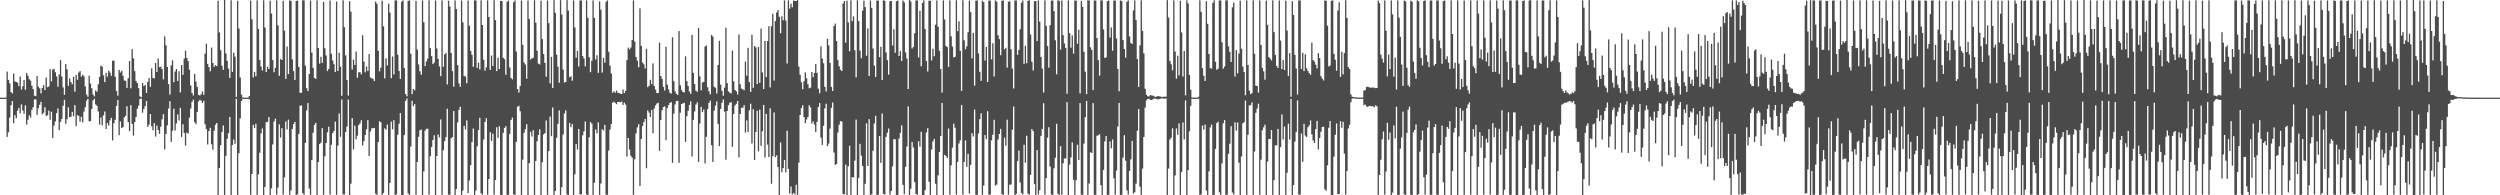 <?xml version="1.0" encoding="UTF-8"?>
<svg xmlns="http://www.w3.org/2000/svg" width="1920" height="150">
  <path d="M0 74.999h1v1.000H0zM1 74.999h1v1.000H1zM2 74.999h1v1.000H2zM3 74.999h1v1.000H3zM4 74.994h1v1.000H4zM5 55.007h1v50.163H5zM6 61.400h1v40.190H6zM7 63.995h1v26.315H7zM8 70.711h1v10.108H8zM9 71.709h1v5.840H9zM10 56.449h1v38.103H10zM11 62.570h1v25.899H11zM12 62.911h1v27.916H12zM13 63.487h1v21.488H13zM14 66.156h1v16.690H14zM15 58.781h1v28.184H15zM16 68.740h1v11.450H16zM17 66.258h1v18.576H17zM18 61.453h1v25.935H18zM19 68.920h1v11.982H19zM20 56.003h1v39.678H20zM21 58.138h1v33.888H21zM22 60.819h1v27.745H22zM23 61.927h1v28.348H23zM24 65.822h1v18.524H24zM25 68.388h1v13.950H25zM26 73.488h1v2.968H26zM27 73.852h1v2.424H27zM28 58.425h1v29.783H28zM29 66.552h1v16.580H29zM30 67.841h1v12.626H30zM31 71.712h1v6.500H31zM32 67.541h1v20.234H32zM33 65.402h1v21.158H33zM34 69.186h1v13.147H34zM35 59.566h1v29.428H35zM36 66.986h1v21.591H36zM37 66.441h1v18.536H37zM38 53.163h1v38.865H38zM39 62.523h1v23.296H39zM40 53.397h1v52.505H40zM41 53.052h1v43.435H41zM42 55.446h1v37.787H42zM43 58.672h1v28.221H43zM44 66.565h1v16.726H44zM45 57.230h1v42.719H45zM46 46.181h1v47.353H46zM47 58.817h1v32.471H47zM48 67.107h1v14.136H48zM49 72.843h1v3.811H49zM50 49.104h1v45.903H50zM51 53.210h1v38.320H51zM52 65.918h1v16.507H52zM53 60.195h1v29.747H53zM54 63.085h1v26.582H54zM55 64.743h1v21.150H55zM56 59.007h1v30.223H56zM57 70.477h1v10.282H57zM58 57.611h1v39.288H58zM59 61.247h1v27.297H59zM60 55.728h1v33.259H60zM61 54.562h1v38.857H61zM62 58.905h1v30.788H62zM63 57.394h1v36.507H63zM64 58.590h1v27.047H64zM65 66.364h1v15.999H65zM66 72.554h1v4.718H66zM67 74.281h1v1.540H67zM68 58.137h1v35.001H68zM69 64.200h1v28.867H69zM70 67.714h1v15.874H70zM71 72.607h1v4.548H71zM72 74.031h1v1.849H72zM73 69.416h1v10.806H73zM74 70.444h1v10.789H74zM75 64.738h1v20.892H75zM76 59.055h1v36.594H76zM77 50.392h1v39.883H77zM78 51.161h1v45.028H78zM79 57.832h1v30.770H79zM80 63.062h1v22.590H80zM81 55.903h1v43.159H81zM82 58.893h1v35.621H82zM83 54.250h1v42.205H83zM84 55.777h1v36.657H84zM85 58.209h1v32.298H85zM86 46.654h1v61.243H86zM87 46.531h1v48.124H87zM88 58.921h1v33.054H88zM89 69.919h1v11.409H89zM90 73.473h1v3.251H90zM91 53.677h1v50.138H91zM92 55.706h1v37.569H92zM93 54.386h1v43.944H93zM94 58.209h1v39.398H94zM95 61.775h1v28.356H95zM96 62.131h1v26.770H96zM97 67.465h1v14.131H97zM98 60.060h1v33.733H98zM99 46.924h1v53.810H99zM100 67.770h1v12.999H100zM101 37.791h1v57.379H101zM102 44.799h1v59.358H102zM103 54.652h1v39.194H103zM104 62.101h1v27.807H104zM105 63.868h1v19.626H105zM106 67.685h1v13.505H106zM107 74.023h1v2.025H107zM108 74.683h1v1.000H108zM109 63.689h1v22.869H109zM110 66.075h1v17.591H110zM111 65.246h1v16.225H111zM112 71.429h1v6.106H112zM113 62.860h1v34.563H113zM114 59.922h1v35.665H114zM115 66.630h1v20.986H115zM116 52.486h1v44.313H116zM117 59.875h1v40.214H117zM118 60.255h1v34.316H118zM119 48.384h1v56.547H119zM120 55.309h1v41.195H120zM121 44.910h1v54.983H121zM122 51.572h1v51.192H122zM123 51.255h1v46.006H123zM124 53.089h1v38.536H124zM125 60.993h1v26.716H125zM126 27.891h1v86.869H126zM127 34.769h1v68.029H127zM128 51.478h1v44.703H128zM129 64.587h1v18.692H129zM130 72.660h1v5.070H130zM131 50.286h1v58.655H131zM132 46.330h1v54.023H132zM133 63.139h1v20.315H133zM134 54.957h1v45.231H134zM135 52.963h1v41.850H135zM136 62.197h1v25.680H136zM137 54.714h1v37.827H137zM138 70.979h1v11.879H138zM139 49.930h1v55.214H139zM140 57.426h1v37.991H140zM141 44.980h1v57.150H141zM142 38.966h1v72.911H142zM143 44.424h1v57.381H143zM144 46.910h1v55.744H144zM145 53.481h1v36.849H145zM146 65.653h1v17.725H146zM147 71.490h1v6.638H147zM148 73.361h1v3.152H148zM149 56.762h1v37.150H149zM150 62.600h1v32.770H150zM151 66.783h1v19.118H151zM152 72.871h1v5.021H152zM153 73.423h1v3.174H153zM154 72.379h1v4.822H154zM155 70.205h1v8.944H155zM156 72.821h1v4.656H156zM157 41.172h1v54.235H157zM158 33.542h1v65.574H158zM159 49.062h1v61.869H159zM160 51.546h1v49.135H160zM161 54.781h1v43.373H161zM162 36.512h1v74.262H162zM163 48.366h1v66.561H163zM164 51.353h1v48.991H164zM165 49.987h1v45.867H165zM166 50.762h1v43.726H166zM167 0.596h1v149.095H167zM168 24.912h1v104.181H168zM169 38.572h1v72.916H169zM170 50.440h1v50.985H170zM171 53.617h1v42.757H171zM172 0.000h1v149.707H172zM173 41.037h1v78.638H173zM174 46.710h1v59.835H174zM175 52.672h1v49.632H175zM176 59.801h1v30.067H176zM177 0.222h1v149.464H177zM178 55.179h1v56.136H178zM179 40.545h1v66.603H179zM180 43.450h1v67.057H180zM181 74.429h1v1.357H181zM182 0.560h1v149.118H182zM183 21.933h1v95.726H183zM184 59.495h1v31.377H184zM185 72.722h1v4.849H185zM186 74.904h1v1.000H186zM187 74.980h1v1.000H187zM188 74.990h1v1.000H188zM189 74.989h1v1.000H189zM190 74.936h1v1.000H190zM191 73.778h1v2.485H191zM192 0.498h1v149.095H192zM193 14.792h1v118.859H193zM194 59.470h1v36.426H194zM195 55.198h1v43.076H195zM196 58.587h1v36.465H196zM197 0.274h1v149.370H197zM198 22.299h1v111.627H198zM199 46.057h1v71.219H199zM200 51.121h1v51.254H200zM201 54.173h1v44.476H201zM202 0.271h1v149.554H202zM203 21.131h1v122.374H203zM204 55.275h1v38.597H204zM205 51.243h1v42.307H205zM206 52.990h1v36.904H206zM207 0.588h1v149.382H207zM208 10.464h1v134.199H208zM209 46.128h1v64.754H209zM210 55.435h1v37.918H210zM211 52.122h1v39.022H211zM212 0.340h1v149.083H212zM213 19.451h1v124.626H213zM214 58.212h1v37.255H214zM215 45.376h1v60.227H215zM216 46.114h1v52.269H216zM217 0.550h1v148.974H217zM218 23.479h1v112.764H218zM219 60.567h1v32.742H219zM220 35.722h1v63.712H220zM221 56.886h1v34.997H221zM222 0.265h1v149.415H222zM223 0.734h1v145.504H223zM224 45.603h1v53.402H224zM225 54.629h1v40.527H225zM226 61.421h1v32.160H226zM227 0.703h1v149.046H227zM228 0.369h1v148.819H228zM229 51.417h1v51.519H229zM230 71.287h1v9.941H230zM231 71.204h1v9.768H231zM232 0.204h1v148.101H232zM233 0.212h1v149.386H233zM234 50.391h1v59.367H234zM235 67.729h1v17.107H235zM236 69.948h1v9.195H236zM237 56.727h1v88.090H237zM238 0.369h1v149.220H238zM239 40.406h1v82.535H239zM240 52.133h1v49.742H240zM241 59.909h1v36.010H241zM242 60.555h1v33.815H242zM243 0.326h1v149.515H243zM244 36.839h1v87.608H244zM245 48.905h1v61.793H245zM246 43.615h1v65.935H246zM247 48.212h1v50.202H247zM248 1.418h1v148.197H248zM249 37.084h1v83.029H249zM250 42.584h1v67.246H250zM251 54.576h1v47.068H251zM252 52.978h1v44.307H252zM253 0.404h1v149.120H253zM254 41.248h1v69.962H254zM255 46.412h1v55.823H255zM256 49.323h1v51.312H256zM257 55.356h1v38.024H257zM258 1.178h1v148.458H258zM259 54.534h1v57.320H259zM260 40.490h1v46.679H260zM261 51.236h1v53.843H261zM262 73.577h1v2.807H262zM263 0.216h1v149.006H263zM264 20.916h1v128.375H264zM265 42.567h1v58.833H265zM266 61.462h1v35.766H266zM267 73.427h1v3.088H267zM268 0.916h1v148.887H268zM269 8.941h1v132.127H269zM270 53.420h1v37.276H270zM271 45.847h1v68.917H271zM272 49.908h1v46.615H272zM273 39.540h1v67.486H273zM274 59.702h1v44.491H274zM275 55.576h1v40.466H275zM276 55.409h1v39.351H276zM277 57.106h1v35.263H277zM278 27.092h1v84.578H278zM279 47.269h1v61.117H279zM280 55.542h1v48.138H280zM281 50.989h1v48.347H281zM282 54.495h1v37.768H282zM283 41.585h1v78.226H283zM284 59.492h1v41.524H284zM285 60.184h1v38.313H285zM286 60.462h1v38.060H286zM287 62.183h1v36.052H287zM288 1.211h1v147.599H288zM289 2.909h1v146.754H289zM290 39.017h1v70.072H290zM291 54.781h1v38.387H291zM292 52.020h1v41.884H292zM293 0.530h1v149.208H293zM294 20.234h1v128.009H294zM295 60.228h1v38.344H295zM296 44.791h1v54.743H296zM297 50.249h1v45.385H297zM298 2.877h1v146.821H298zM299 9.682h1v130.780H299zM300 60.046h1v33.414H300zM301 43.306h1v55.953H301zM302 57.203h1v35.113H302zM303 0.321h1v149.381H303zM304 0.231h1v149.009H304zM305 42.026h1v61.396H305zM306 54.554h1v40.414H306zM307 60.675h1v26.115H307zM308 1.280h1v148.478H308zM309 0.285h1v149.476H309zM310 52.177h1v51.553H310zM311 72.198h1v5.278H311zM312 74.000h1v1.651H312zM313 0.598h1v147.942H313zM314 0.348h1v149.343H314zM315 41.242h1v71.297H315zM316 72.270h1v5.182H316zM317 68.369h1v13.189H317zM318 69.352h1v10.605H318zM319 0.662h1v148.904H319zM320 38.020h1v86.286H320zM321 49.466h1v55.584H321zM322 54.715h1v45.376H322zM323 57.420h1v42.069H323zM324 0.255h1v149.543H324zM325 17.085h1v114.533H325zM326 50.802h1v49.555H326zM327 47.152h1v51.842H327zM328 45.000h1v53.866H328zM329 0.263h1v149.129H329zM330 36.983h1v83.010H330zM331 43.101h1v69.811H331zM332 49.189h1v58.329H332zM333 48.074h1v55.785H333zM334 0.348h1v149.604H334zM335 37.201h1v82.607H335zM336 45.282h1v58.004H336zM337 51.017h1v54.512H337zM338 58.467h1v33.266H338zM339 0.334h1v149.331H339zM340 51.272h1v64.109H340zM341 41.768h1v66.661H341zM342 40.756h1v64.581H342zM343 64.797h1v18.720H343zM344 0.494h1v149.031H344zM345 5.019h1v144.570H345zM346 40.690h1v65.571H346zM347 54.649h1v50.577H347zM348 66.546h1v18.729H348zM349 0.304h1v149.475H349zM350 6.881h1v138.242H350zM351 50.030h1v43.997H351zM352 64.050h1v20.350H352zM353 66.702h1v15.339H353zM354 0.426h1v149.287H354zM355 17.143h1v129.199H355zM356 58.417h1v38.224H356zM357 58.779h1v40.605H357zM358 63.994h1v28.466H358zM359 0.387h1v147.884H359zM360 19.703h1v118.876H360zM361 39.110h1v87.707H361zM362 42.091h1v67.007H362zM363 51.325h1v47.401H363zM364 0.184h1v149.758H364zM365 0.347h1v145.937H365zM366 52.128h1v60.282H366zM367 48.152h1v51.759H367zM368 53.330h1v37.142H368zM369 0.242h1v148.190H369zM370 19.130h1v130.420H370zM371 45.901h1v61.253H371zM372 54.245h1v39.331H372zM373 51.658h1v39.027H373zM374 0.284h1v149.218H374zM375 13.060h1v124.464H375zM376 53.661h1v47.814H376zM377 42.701h1v65.535H377zM378 50.712h1v51.927H378zM379 0.175h1v149.349H379zM380 15.446h1v122.831H380zM381 54.569h1v43.169H381zM382 44.239h1v61.584H382zM383 53.036h1v43.972H383zM384 0.704h1v148.908H384zM385 0.728h1v149.183H385zM386 44.374h1v57.646H386zM387 45.538h1v52.782H387zM388 57.384h1v39.559H388zM389 1.329h1v148.366H389zM390 0.358h1v149.232H390zM391 51.784h1v50.981H391zM392 59.876h1v32.275H392zM393 60.964h1v29.349H393zM394 1.686h1v147.421H394zM395 0.295h1v149.690H395zM396 39.630h1v69.291H396zM397 68.395h1v13.574H397zM398 71.074h1v10.200H398zM399 66.057h1v19.370H399zM400 0.368h1v149.330H400zM401 34.449h1v88.148H401zM402 48.065h1v53.882H402zM403 49.607h1v49.489H403zM404 60.418h1v34.929H404zM405 0.303h1v149.559H405zM406 14.590h1v110.707H406zM407 45.705h1v55.517H407zM408 44.873h1v59.995H408zM409 44.371h1v55.648H409zM410 0.183h1v149.520H410zM411 17.351h1v106.271H411zM412 38.956h1v69.515H412zM413 48.830h1v54.894H413zM414 49.445h1v49.897H414zM415 0.488h1v149.512H415zM416 30.077h1v94.544H416zM417 41.471h1v61.788H417zM418 48.246h1v54.063H418zM419 58.982h1v33.524H419zM420 0.345h1v149.327H420zM421 17.770h1v98.371H421zM422 63.991h1v25.549H422zM423 43.625h1v60.983H423zM424 67.653h1v14.862H424zM425 0.124h1v149.596H425zM426 9.897h1v136.749H426zM427 41.985h1v63.845H427zM428 51.261h1v43.827H428zM429 63.544h1v21.250H429zM430 0.089h1v149.594H430zM431 11.217h1v132.489H431zM432 53.432h1v49.887H432zM433 63.404h1v23.740H433zM434 62.986h1v21.776H434zM435 0.071h1v149.348H435zM436 8.187h1v141.519H436zM437 59.297h1v35.121H437zM438 58.611h1v39.074H438zM439 62.004h1v33.299H439zM440 0.320h1v149.388H440zM441 21.053h1v112.823H441zM442 44.267h1v66.262H442zM443 39.138h1v75.683H443zM444 51.033h1v47.984H444zM445 0.312h1v149.108H445zM446 0.445h1v148.682H446zM447 43.006h1v60.938H447zM448 44.907h1v55.933H448zM449 50.935h1v42.357H449zM450 0.304h1v148.987H450zM451 13.710h1v136.028H451zM452 43.982h1v61.371H452zM453 55.412h1v38.243H453zM454 46.742h1v48.106H454zM455 0.288h1v149.409H455zM456 13.710h1v126.626H456zM457 45.641h1v53.790H457zM458 42.441h1v59.975H458zM459 55.959h1v38.058H459zM460 1.133h1v148.513H460zM461 7.442h1v133.518H461zM462 55.758h1v43.451H462zM463 44.461h1v55.788H463zM464 48.141h1v47.800H464zM465 1.349h1v148.062H465zM466 0.323h1v149.410H466zM467 39.711h1v75.951H467zM468 50.427h1v49.110H468zM469 56.422h1v38.804H469zM470 71.238h1v7.590H470zM471 70.097h1v8.058H471zM472 71.287h1v7.718H472zM473 69.533h1v10.487H473zM474 71.157h1v7.181H474zM475 71.469h1v6.749H475zM476 72.019h1v6.630H476zM477 72.230h1v5.715H477zM478 68.800h1v11.777H478zM479 71.484h1v7.357H479zM480 69.769h1v10.541H480zM481 46.161h1v74.044H481zM482 36.560h1v69.382H482zM483 37.885h1v77.001H483zM484 36.501h1v83.168H484zM485 30.719h1v90.365H485zM486 0.295h1v149.372H486zM487 31.878h1v90.500H487zM488 43.742h1v58.679H488zM489 46.520h1v51.299H489zM490 51.720h1v43.650H490zM491 6.391h1v136.495H491zM492 35.154h1v71.607H492zM493 48.002h1v48.734H493zM494 49.392h1v44.394H494zM495 52.577h1v38.764H495zM496 37.453h1v91.761H496zM497 66.993h1v17.780H497zM498 65.843h1v20.642H498zM499 61.302h1v28.522H499zM500 64.659h1v19.758H500zM501 48.704h1v53.717H501zM502 66.096h1v17.229H502zM503 68.816h1v12.177H503zM504 71.432h1v8.056H504zM505 71.461h1v7.511H505zM506 32.767h1v83.072H506zM507 58.350h1v33.775H507zM508 60.521h1v24.172H508zM509 66.749h1v15.403H509zM510 69.510h1v12.128H510zM511 36.004h1v71.693H511zM512 65.016h1v17.878H512zM513 68.608h1v12.100H513zM514 71.279h1v7.705H514zM515 71.866h1v6.587H515zM516 28.603h1v96.435H516zM517 62.347h1v24.974H517zM518 70.142h1v10.089H518zM519 72.157h1v5.453H519zM520 72.964h1v4.450H520zM521 23.793h1v101.233H521zM522 65.509h1v21.014H522zM523 69.205h1v10.645H523zM524 70.661h1v8.781H524zM525 70.997h1v7.891H525zM526 43.249h1v65.695H526zM527 62.327h1v26.937H527zM528 66.057h1v19.027H528zM529 70.322h1v10.255H529zM530 72.112h1v5.768H530zM531 26.739h1v93.427H531zM532 55.948h1v36.124H532zM533 64.570h1v20.961H533zM534 69.557h1v10.673H534zM535 70.501h1v8.078H535zM536 21.467h1v102.860H536zM537 58.637h1v36.288H537zM538 69.343h1v12.711H538zM539 63.391h1v22.745H539zM540 62.871h1v21.294H540zM541 35.719h1v89.842H541zM542 34.931h1v70.127H542zM543 67.013h1v16.785H543zM544 70.158h1v8.888H544zM545 72.425h1v4.902H545zM546 26.851h1v84.680H546zM547 28.047h1v96.308H547zM548 66.621h1v18.305H548zM549 67.388h1v13.672H549zM550 71.807h1v6.105H550zM551 49.895h1v45.269H551zM552 31.341h1v80.852H552zM553 65.026h1v18.595H553zM554 69.659h1v9.273H554zM555 73.532h1v2.875H555zM556 67.300h1v18.419H556zM557 21.244h1v101.392H557zM558 63.883h1v21.382H558zM559 70.181h1v10.551H559zM560 71.147h1v7.820H560zM561 71.747h1v6.710H561zM562 38.827h1v73.992H562zM563 62.430h1v25.103H563zM564 69.098h1v11.965H564zM565 70.160h1v9.533H565zM566 72.674h1v4.905H566zM567 26.475h1v94.438H567zM568 64.701h1v22.876H568zM569 68.029h1v14.703H569zM570 68.562h1v14.245H570zM571 69.308h1v11.459H571zM572 47.230h1v54.594H572zM573 58.172h1v34.292H573zM574 36.689h1v64.697H574zM575 63.019h1v21.653H575zM576 70.602h1v9.056H576zM577 26.655h1v83.574H577zM578 67.427h1v16.506H578zM579 35.358h1v87.488H579zM580 36.419h1v64.936H580zM581 64.562h1v20.537H581zM582 36.131h1v80.194H582zM583 63.654h1v20.546H583zM584 21.911h1v90.120H584zM585 55.588h1v45.227H585zM586 68.342h1v12.240H586zM587 31.503h1v89.480H587zM588 59.199h1v28.227H588zM589 31.517h1v79.558H589zM590 20.109h1v100.579H590zM591 67.099h1v16.049H591zM592 20.151h1v120.951H592zM593 10.474h1v109.442H593zM594 61.830h1v24.473H594zM595 16.227h1v104.519H595zM596 9.510h1v109.784H596zM597 7.729h1v120.619H597zM598 12.859h1v137.015H598zM599 25.563h1v83.847H599zM600 12.514h1v119.776H600zM601 15.558h1v113.524H601zM602 0.328h1v122.489H602zM603 15.785h1v116.631H603zM604 48.769h1v51.676H604zM605 0.275h1v129.373H605zM606 6.617h1v142.044H606zM607 2.874h1v140.360H607zM608 5.574h1v143.706H608zM609 0.394h1v147.717H609zM610 0.695h1v148.654H610zM611 0.758h1v141.142H611zM612 0.060h1v149.678H612zM613 51.187h1v73.767H613zM614 57.352h1v30.937H614zM615 63.202h1v19.764H615zM616 68.609h1v12.232H616zM617 62.417h1v27.524H617zM618 55.564h1v39.068H618zM619 60.122h1v31.606H619zM620 64.694h1v25.105H620zM621 67.770h1v13.045H621zM622 67.346h1v15.138H622zM623 55.276h1v39.643H623zM624 59.253h1v33.998H624zM625 55.997h1v39.763H625zM626 49.124h1v52.236H626zM627 56.025h1v37.583H627zM628 68.048h1v14.134H628zM629 71.609h1v7.521H629zM630 35.564h1v70.113H630zM631 44.969h1v66.317H631zM632 48.557h1v48.009H632zM633 66.652h1v16.525H633zM634 70.257h1v9.388H634zM635 29.774h1v82.462H635zM636 34.875h1v75.371H636zM637 48.336h1v50.440H637zM638 66.784h1v16.044H638zM639 69.873h1v8.879H639zM640 20.032h1v97.093H640zM641 18.138h1v108.480H641zM642 31.465h1v94.489H642zM643 46.160h1v55.607H643zM644 50.878h1v44.805H644zM645 53.569h1v39.341H645zM646 54.597h1v38.750H646zM647 2.715h1v146.201H647zM648 0.761h1v148.535H648zM649 32.836h1v93.556H649zM650 0.515h1v149.477H650zM651 17.226h1v110.489H651zM652 39.393h1v72.511H652zM653 0.243h1v149.458H653zM654 16.261h1v119.843H654zM655 12.575h1v123.591H655zM656 38.607h1v84.736H656zM657 59.363h1v32.494H657zM658 0.216h1v149.494H658zM659 16.176h1v120.360H659zM660 38.869h1v71.629H660zM661 44.755h1v74.775H661zM662 8.177h1v119.270H662zM663 0.447h1v149.278H663zM664 5.490h1v135.675H664zM665 42.784h1v51.962H665zM666 21.793h1v105.729H666zM667 58.340h1v33.145H667zM668 0.355h1v149.625H668zM669 6.030h1v143.121H669zM670 37.305h1v78.519H670zM671 50.446h1v44.336H671zM672 59.124h1v29.744H672zM673 0.371h1v149.386H673zM674 0.460h1v149.031H674zM675 43.939h1v60.542H675zM676 35.891h1v89.225H676zM677 61.463h1v25.721H677zM678 0.183h1v148.655H678zM679 0.628h1v148.885H679zM680 40.267h1v64.826H680zM681 46.157h1v55.795H681zM682 57.310h1v41.401H682zM683 0.891h1v148.681H683zM684 0.786h1v145.929H684zM685 34.965h1v92.759H685zM686 22.455h1v84.342H686zM687 40.496h1v66.496H687zM688 0.870h1v148.817H688zM689 0.385h1v149.333H689zM690 43.026h1v63.341H690zM691 39.206h1v62.845H691zM692 46.793h1v49.523H692zM693 0.382h1v141.613H693zM694 1.767h1v147.293H694zM695 40.255h1v87.806H695zM696 44.949h1v67.545H696zM697 68.336h1v13.302H697zM698 0.000h1v149.681H698zM699 1.127h1v143.893H699zM700 37.239h1v71.841H700zM701 36.069h1v77.157H701zM702 25.536h1v114.271H702zM703 0.276h1v148.782H703zM704 0.408h1v149.220H704zM705 44.074h1v64.444H705zM706 8.285h1v104.324H706zM707 50.868h1v50.339H707zM708 2.329h1v147.424H708zM709 0.270h1v149.480H709zM710 22.369h1v123.723H710zM711 46.828h1v54.871H711zM712 54.918h1v43.564H712zM713 0.455h1v139.190H713zM714 0.642h1v149.031H714zM715 46.390h1v68.470H715zM716 37.391h1v71.249H716zM717 43.140h1v63.486H717zM718 18.995h1v122.041H718zM719 0.281h1v149.672H719zM720 20.504h1v114.173H720zM721 39.022h1v77.721H721zM722 52.973h1v51.535H722zM723 71.193h1v7.912H723zM724 0.287h1v149.482H724zM725 14.877h1v104.072H725zM726 35.250h1v84.602H726zM727 36.182h1v85.112H727zM728 51.415h1v47.296H728zM729 0.346h1v149.201H729zM730 27.892h1v99.105H730zM731 35.792h1v77.603H731zM732 44.104h1v50.848H732zM733 43.640h1v54.458H733zM734 0.223h1v149.184H734zM735 23.910h1v100.411H735zM736 16.347h1v93.820H736zM737 39.005h1v68.768H737zM738 69.833h1v10.801H738zM739 0.176h1v149.263H739zM740 30.983h1v93.341H740zM741 37.830h1v70.010H741zM742 35.587h1v92.508H742zM743 24.791h1v93.339H743zM744 0.405h1v148.275H744zM745 9.329h1v117.285H745zM746 44.787h1v57.512H746zM747 25.223h1v79.647H747zM748 65.800h1v18.392H748zM749 0.476h1v149.073H749zM750 0.355h1v149.304H750zM751 41.039h1v61.479H751zM752 55.152h1v36.413H752zM753 62.112h1v24.939H753zM754 0.561h1v149.118H754zM755 1.622h1v140.881H755zM756 46.473h1v57.237H756zM757 36.094h1v70.836H757zM758 62.955h1v22.442H758zM759 0.454h1v148.968H759zM760 0.478h1v148.922H760zM761 45.593h1v62.197H761zM762 33.215h1v70.215H762zM763 58.714h1v33.309H763zM764 0.330h1v142.170H764zM765 1.232h1v140.563H765zM766 27.205h1v79.939H766zM767 30.050h1v72.837H767zM768 42.401h1v56.640H768zM769 0.611h1v148.329H769zM770 0.310h1v149.383H770zM771 37.867h1v67.841H771zM772 36.693h1v75.193H772zM773 51.940h1v39.972H773zM774 1.295h1v148.255H774zM775 1.044h1v140.837H775zM776 37.899h1v103.695H776zM777 52.682h1v46.904H777zM778 67.920h1v13.905H778zM779 0.406h1v149.594H779zM780 0.301h1v148.615H780zM781 42.015h1v81.686H781zM782 38.368h1v77.221H782zM783 22.464h1v117.675H783zM784 2.165h1v145.939H784zM785 0.342h1v149.121H785zM786 48.993h1v62.173H786zM787 35.155h1v89.823H787zM788 48.534h1v55.723H788zM789 0.661h1v148.109H789zM790 0.143h1v149.229H790zM791 26.405h1v107.890H791zM792 47.412h1v51.703H792zM793 54.118h1v46.475H793zM794 0.915h1v140.465H794zM795 0.829h1v148.883H795zM796 31.530h1v83.715H796zM797 0.262h1v149.052H797zM798 16.601h1v129.547H798zM799 43.791h1v60.561H799zM800 52.706h1v46.293H800zM801 71.059h1v8.224H801zM802 0.294h1v149.243H802zM803 19.810h1v116.996H803zM804 35.426h1v70.278H804zM805 51.989h1v45.689H805zM806 19.402h1v108.559H806zM807 0.439h1v148.858H807zM808 0.316h1v149.420H808zM809 8.568h1v120.704H809zM810 30.899h1v90.231H810zM811 57.067h1v37.989H811zM812 0.222h1v148.613H812zM813 0.608h1v149.084H813zM814 38.077h1v74.203H814zM815 0.321h1v149.396H815zM816 27.040h1v98.404H816zM817 33.368h1v88.371H817zM818 36.794h1v84.833H818zM819 72.051h1v6.430H819zM820 0.304h1v149.567H820zM821 25.471h1v100.965H821zM822 36.605h1v84.277H822zM823 27.236h1v82.112H823zM824 41.226h1v96.884H824zM825 0.346h1v149.387H825zM826 0.528h1v137.841H826zM827 33.631h1v77.508H827zM828 22.841h1v100.027H828zM829 71.737h1v7.475H829zM830 0.607h1v148.954H830zM831 5.299h1v144.356H831zM832 39.791h1v70.446H832zM833 55.023h1v34.920H833zM834 72.254h1v5.294H834zM835 0.179h1v149.535H835zM836 0.400h1v140.493H836zM837 36.355h1v80.627H837zM838 38.279h1v79.183H838zM839 69.146h1v10.045H839zM840 0.314h1v149.322H840zM841 0.406h1v149.262H841zM842 29.240h1v75.063H842zM843 46.205h1v57.592H843zM844 58.101h1v44.964H844zM845 0.251h1v141.947H845zM846 0.297h1v149.428H846zM847 22.632h1v107.816H847zM848 44.499h1v64.124H848zM849 44.024h1v60.496H849zM850 0.885h1v148.928H850zM851 0.337h1v149.279H851zM852 28.815h1v79.832H852zM853 21.090h1v92.772H853zM854 38.953h1v68.136H854zM855 0.360h1v136.579H855zM856 0.439h1v149.012H856zM857 29.581h1v101.376H857zM858 52.977h1v44.273H858zM859 70.074h1v9.047H859zM860 0.262h1v149.508H860zM861 0.825h1v148.836H861zM862 30.834h1v90.215H862zM863 37.626h1v66.224H863zM864 44.345h1v79.044H864zM865 1.298h1v144.950H865zM866 0.320h1v149.087H866zM867 27.955h1v103.329H867zM868 32.911h1v89.525H868zM869 33.860h1v74.399H869zM870 7.970h1v140.642H870zM871 0.281h1v147.366H871zM872 15.443h1v125.606H872zM873 45.348h1v55.033H873zM874 66.806h1v16.963H874zM875 34.802h1v108.612H875zM876 0.246h1v149.426H876zM877 23.782h1v105.697H877zM878 41.025h1v64.142H878zM879 68.171h1v14.500H879zM880 72.795h1v4.242H880zM881 73.907h1v2.145H881zM882 74.079h1v1.752H882zM883 72.956h1v3.783H883zM884 73.360h1v3.442H884zM885 73.462h1v2.787H885zM886 73.961h1v1.717H886zM887 74.490h1v1.288H887zM888 73.931h1v2.276H888zM889 73.894h1v2.485H889zM890 74.007h1v1.975H890zM891 74.181h1v1.487H891zM892 74.609h1v1.000H892zM893 74.264h1v1.408H893zM894 74.273h1v1.537H894zM895 74.265h1v1.352H895zM896 0.088h1v149.584H896zM897 13.462h1v115.986H897zM898 46.805h1v60.348H898zM899 49.355h1v56.341H899zM900 54.001h1v44.545H900zM901 0.249h1v149.506H901zM902 39.556h1v95.259H902zM903 60.425h1v38.207H903zM904 42.783h1v60.676H904zM905 57.905h1v36.844H905zM906 0.544h1v149.185H906zM907 24.905h1v107.157H907zM908 58.761h1v35.272H908zM909 39.236h1v67.854H909zM910 73.223h1v3.866H910zM911 0.252h1v149.635H911zM912 2.636h1v128.093H912zM913 57.570h1v43.315H913zM914 68.867h1v12.407H914zM915 74.865h1v1.000H915zM916 74.971h1v1.000H916zM917 74.983h1v1.000H917zM918 74.988h1v1.000H918zM919 74.956h1v1.000H919zM920 74.335h1v1.456H920zM921 0.179h1v149.486H921zM922 9.064h1v140.259H922zM923 52.394h1v44.034H923zM924 58.211h1v41.307H924zM925 62.145h1v33.548H925zM926 0.932h1v145.387H926zM927 18.275h1v131.432H927zM928 41.467h1v90.148H928zM929 52.359h1v45.448H929zM930 52.702h1v42.961H930zM931 2.259h1v147.447H931zM932 0.273h1v149.401H932zM933 47.400h1v66.993H933zM934 53.553h1v41.017H934zM935 52.741h1v40.686H935zM936 0.378h1v147.319H936zM937 0.290h1v149.309H937zM938 32.435h1v93.016H938zM939 52.744h1v41.909H939zM940 51.077h1v41.159H940zM941 0.285h1v149.385H941zM942 0.278h1v149.228H942zM943 35.617h1v82.515H943zM944 39.761h1v70.607H944zM945 47.564h1v49.333H945zM946 5.645h1v142.167H946zM947 1.959h1v147.498H947zM948 58.762h1v35.172H948zM949 38.427h1v61.892H949zM950 56.246h1v37.877H950zM951 41.135h1v83.804H951zM952 0.528h1v149.450H952zM953 37.397h1v82.773H953zM954 51.154h1v43.556H954zM955 55.311h1v38.448H955zM956 73.183h1v4.004H956zM957 0.304h1v149.367H957zM958 49.912h1v53.573H958zM959 69.638h1v11.283H959zM960 72.328h1v8.485H960zM961 71.591h1v7.076H961zM962 0.299h1v149.344H962zM963 41.291h1v75.083H963zM964 65.753h1v20.856H964zM965 66.030h1v17.324H965zM966 71.112h1v8.558H966zM967 0.381h1v149.245H967zM968 34.523h1v88.117H968zM969 52.170h1v47.859H969zM970 54.807h1v43.006H970zM971 61.203h1v34.534H971zM972 0.533h1v149.366H972zM973 19.071h1v105.042H973zM974 43.892h1v62.807H974zM975 44.929h1v61.809H975zM976 46.392h1v53.431H976zM977 0.278h1v149.413H977zM978 24.663h1v113.686H978zM979 42.307h1v69.298H979zM980 50.642h1v61.043H980zM981 52.235h1v46.788H981zM982 0.342h1v149.390H982zM983 31.133h1v81.886H983zM984 53.029h1v34.832H984zM985 46.041h1v61.051H985zM986 53.765h1v43.399H986zM987 0.498h1v149.144H987zM988 23.465h1v109.213H988zM989 58.429h1v36.589H989zM990 40.869h1v66.269H990zM991 74.272h1v1.698H991zM992 0.875h1v148.861H992zM993 11.526h1v130.604H993zM994 42.185h1v66.549H994zM995 52.590h1v48.757H995zM996 72.646h1v4.445H996zM997 0.341h1v149.036H997zM998 0.312h1v149.198H998zM999 53.086h1v49.458H999zM1000 40.574h1v83.681H1000zM1001 54.613h1v40.449H1001zM1002 41.695h1v62.397H1002zM1003 52.424h1v52.730H1003zM1004 54.614h1v43.126H1004zM1005 56.189h1v40.122H1005zM1006 57.419h1v35.103H1006zM1007 32.779h1v70.446H1007zM1008 46.137h1v61.756H1008zM1009 47.234h1v62.525H1009zM1010 49.671h1v49.509H1010zM1011 52.578h1v40.268H1011zM1012 40.802h1v73.872H1012zM1013 44.609h1v61.409H1013zM1014 58.492h1v42.742H1014zM1015 60.368h1v37.238H1015zM1016 61.779h1v35.484H1016zM1017 0.292h1v145.090H1017zM1018 0.568h1v145.893H1018zM1019 19.743h1v107.186H1019zM1020 51.059h1v47.020H1020zM1021 50.356h1v42.596H1021zM1022 0.613h1v149.073H1022zM1023 0.271h1v149.729H1023zM1024 41.317h1v79.021H1024zM1025 45.854h1v57.743H1025zM1026 54.267h1v40.557H1026zM1027 8.114h1v141.013H1027zM1028 1.673h1v147.332H1028zM1029 59.019h1v34.048H1029zM1030 39.778h1v58.345H1030zM1031 57.064h1v36.495H1031zM1032 40.773h1v77.181H1032zM1033 0.229h1v149.152H1033zM1034 13.739h1v117.612H1034zM1035 51.495h1v47.175H1035zM1036 52.999h1v42.916H1036zM1037 72.386h1v6.123H1037zM1038 74.271h1v1.414H1038zM1039 74.568h1v1.000H1039zM1040 74.742h1v1.000H1040zM1041 74.819h1v1.000H1041zM1042 74.861h1v1.000H1042zM1043 74.891h1v1.000H1043zM1044 74.907h1v1.000H1044zM1045 74.909h1v1.000H1045zM1046 74.922h1v1.000H1046zM1047 69.564h1v11.136H1047zM1048 69.242h1v10.994H1048zM1049 66.704h1v14.939H1049zM1050 66.686h1v15.500H1050zM1051 66.950h1v14.334H1051zM1052 67.448h1v14.029H1052zM1053 67.152h1v14.411H1053zM1054 67.354h1v14.303H1054zM1055 67.287h1v15.149H1055zM1056 67.688h1v13.260H1056zM1057 67.596h1v14.058H1057zM1058 0.439h1v149.164H1058zM1059 2.423h1v131.963H1059zM1060 41.868h1v80.800H1060zM1061 45.020h1v61.913H1061zM1062 48.013h1v53.000H1062zM1063 0.303h1v149.136H1063zM1064 23.634h1v108.118H1064zM1065 58.630h1v35.681H1065zM1066 41.826h1v65.468H1066zM1067 53.097h1v48.668H1067zM1068 0.300h1v149.468H1068zM1069 11.011h1v136.962H1069zM1070 58.894h1v37.416H1070zM1071 44.238h1v62.107H1071zM1072 68.695h1v13.264H1072zM1073 0.341h1v149.295H1073zM1074 13.545h1v136.183H1074zM1075 28.310h1v85.828H1075zM1076 49.559h1v55.955H1076zM1077 65.986h1v19.715H1077zM1078 0.388h1v148.854H1078zM1079 1.019h1v148.653H1079zM1080 52.013h1v50.062H1080zM1081 65.535h1v18.730H1081zM1082 66.783h1v15.139H1082zM1083 0.450h1v149.118H1083zM1084 1.260h1v148.514H1084zM1085 47.291h1v54.354H1085zM1086 56.171h1v43.633H1086zM1087 60.539h1v35.019H1087zM1088 0.273h1v149.656H1088zM1089 0.918h1v148.050H1089zM1090 36.694h1v79.798H1090zM1091 44.582h1v62.972H1091zM1092 50.248h1v50.105H1092zM1093 0.707h1v135.381H1093zM1094 0.238h1v149.243H1094zM1095 42.419h1v91.733H1095zM1096 47.444h1v50.511H1096zM1097 51.583h1v41.045H1097zM1098 0.428h1v149.106H1098zM1099 0.329h1v149.352H1099zM1100 29.850h1v87.831H1100zM1101 50.396h1v47.168H1101zM1102 49.162h1v46.136H1102zM1103 0.297h1v149.174H1103zM1104 0.356h1v149.446H1104zM1105 31.147h1v86.265H1105zM1106 37.060h1v74.361H1106zM1107 49.024h1v47.457H1107zM1108 0.822h1v139.189H1108zM1109 0.359h1v149.336H1109zM1110 45.503h1v59.596H1110zM1111 43.276h1v54.226H1111zM1112 48.116h1v50.779H1112zM1113 52.921h1v40.171H1113zM1114 0.310h1v149.455H1114zM1115 26.132h1v105.242H1115zM1116 52.595h1v49.183H1116zM1117 48.109h1v50.157H1117zM1118 68.175h1v14.128H1118zM1119 0.322h1v149.653H1119zM1120 48.803h1v55.945H1120zM1121 68.777h1v14.264H1121zM1122 60.694h1v32.098H1122zM1123 66.885h1v18.109H1123zM1124 0.351h1v149.309H1124zM1125 46.089h1v70.671H1125zM1126 65.909h1v17.200H1126zM1127 69.361h1v10.873H1127zM1128 71.951h1v6.689H1128zM1129 0.281h1v149.299H1129zM1130 35.588h1v84.367H1130zM1131 50.926h1v48.211H1131zM1132 52.342h1v52.694H1132zM1133 56.199h1v39.703H1133zM1134 0.397h1v149.241H1134zM1135 10.512h1v117.577H1135zM1136 44.639h1v56.769H1136zM1137 37.958h1v75.498H1137zM1138 45.791h1v58.572H1138zM1139 0.315h1v149.201H1139zM1140 28.974h1v92.362H1140zM1141 47.288h1v59.268H1141zM1142 40.387h1v69.109H1142zM1143 50.862h1v48.330H1143zM1144 0.250h1v149.179H1144zM1145 17.223h1v107.553H1145zM1146 55.363h1v39.196H1146zM1147 38.787h1v66.526H1147zM1148 55.212h1v42.821H1148zM1149 0.363h1v149.563H1149zM1150 6.662h1v142.861H1150zM1151 56.760h1v42.190H1151zM1152 29.537h1v89.388H1152zM1153 67.138h1v17.556H1153zM1154 0.259h1v149.412H1154zM1155 7.824h1v137.868H1155zM1156 39.243h1v75.035H1156zM1157 47.709h1v53.263H1157zM1158 61.277h1v24.918H1158zM1159 0.535h1v149.050H1159zM1160 0.355h1v149.348H1160zM1161 51.926h1v52.827H1161zM1162 63.818h1v22.513H1162zM1163 63.684h1v22.648H1163zM1164 0.316h1v149.522H1164zM1165 0.275h1v149.437H1165zM1166 49.732h1v57.997H1166zM1167 57.251h1v42.219H1167zM1168 57.503h1v39.160H1168zM1169 0.835h1v149.116H1169zM1170 0.305h1v149.321H1170zM1171 39.906h1v89.174H1171zM1172 40.209h1v67.165H1172zM1173 51.766h1v51.334H1173zM1174 0.362h1v144.435H1174zM1175 0.176h1v149.414H1175zM1176 42.839h1v83.520H1176zM1177 46.268h1v54.279H1177zM1178 52.684h1v43.058H1178zM1179 52.528h1v93.680H1179zM1180 0.316h1v149.599H1180zM1181 27.966h1v102.092H1181zM1182 48.244h1v47.807H1182zM1183 49.090h1v45.130H1183zM1184 0.285h1v145.034H1184zM1185 0.393h1v149.298H1185zM1186 44.092h1v76.272H1186zM1187 42.810h1v60.622H1187zM1188 52.056h1v45.797H1188zM1189 7.892h1v142.049H1189zM1190 0.240h1v148.857H1190zM1191 47.319h1v53.646H1191zM1192 46.508h1v53.611H1192zM1193 42.717h1v66.404H1193zM1194 32.632h1v71.843H1194zM1195 0.291h1v149.407H1195zM1196 13.088h1v118.269H1196zM1197 47.864h1v56.404H1197zM1198 55.135h1v40.552H1198zM1199 68.121h1v12.241H1199zM1200 70.063h1v9.668H1200zM1201 71.441h1v7.442H1201zM1202 69.413h1v9.521H1202zM1203 70.969h1v7.561H1203zM1204 71.727h1v6.248H1204zM1205 72.603h1v5.026H1205zM1206 71.972h1v5.962H1206zM1207 70.957h1v7.898H1207zM1208 71.522h1v6.063H1208zM1209 70.120h1v9.940H1209zM1210 51.559h1v46.995H1210zM1211 33.141h1v75.702H1211zM1212 42.938h1v66.013H1212zM1213 39.258h1v77.980H1213zM1214 34.796h1v90.524H1214zM1215 0.329h1v149.641H1215zM1216 5.901h1v131.618H1216zM1217 43.196h1v58.870H1217zM1218 46.712h1v49.760H1218zM1219 49.864h1v44.870H1219zM1220 0.070h1v142.426H1220zM1221 23.357h1v82.891H1221zM1222 40.672h1v66.263H1222zM1223 46.181h1v49.355H1223zM1224 51.921h1v42.922H1224zM1225 37.273h1v75.960H1225zM1226 61.336h1v29.406H1226zM1227 66.812h1v17.389H1227zM1228 58.226h1v34.812H1228zM1229 60.636h1v27.891H1229zM1230 42.725h1v64.494H1230zM1231 57.534h1v34.519H1231zM1232 65.904h1v19.366H1232zM1233 67.484h1v15.215H1233zM1234 70.904h1v7.863H1234zM1235 30.239h1v83.092H1235zM1236 52.194h1v52.552H1236zM1237 53.953h1v41.588H1237zM1238 63.417h1v21.011H1238zM1239 67.261h1v15.355H1239zM1240 34.021h1v80.773H1240zM1241 58.134h1v31.219H1241zM1242 64.978h1v20.853H1242zM1243 67.562h1v15.039H1243zM1244 71.264h1v7.876H1244zM1245 25.623h1v91.591H1245zM1246 54.035h1v41.957H1246zM1247 59.397h1v27.924H1247zM1248 69.715h1v10.604H1248zM1249 71.970h1v5.802H1249zM1250 30.420h1v87.075H1250zM1251 49.857h1v51.813H1251zM1252 62.102h1v22.379H1252zM1253 67.842h1v14.319H1253zM1254 69.960h1v10.354H1254zM1255 33.998h1v82.465H1255zM1256 41.400h1v62.153H1256zM1257 55.006h1v43.945H1257zM1258 66.974h1v18.898H1258zM1259 70.029h1v9.728H1259zM1260 46.554h1v73.909H1260zM1261 30.267h1v83.020H1261zM1262 54.052h1v44.720H1262zM1263 63.499h1v21.278H1263zM1264 69.141h1v11.881H1264zM1265 67.560h1v16.594H1265zM1266 23.905h1v100.089H1266zM1267 62.058h1v27.633H1267zM1268 57.378h1v34.750H1268zM1269 60.333h1v32.662H1269zM1270 62.093h1v23.659H1270zM1271 35.110h1v74.920H1271zM1272 60.216h1v30.085H1272zM1273 65.201h1v20.053H1273zM1274 70.773h1v8.420H1274zM1275 69.656h1v10.022H1275zM1276 24.331h1v103.363H1276zM1277 60.342h1v27.938H1277zM1278 63.016h1v24.171H1278zM1279 70.510h1v8.988H1279zM1280 72.233h1v5.525H1280zM1281 21.006h1v98.242H1281zM1282 61.809h1v27.269H1282zM1283 67.073h1v14.287H1283zM1284 71.425h1v6.131H1284zM1285 73.227h1v3.310H1285zM1286 21.169h1v99.626H1286zM1287 59.016h1v31.003H1287zM1288 63.957h1v19.593H1288zM1289 66.077h1v14.478H1289zM1290 72.623h1v5.763H1290zM1291 38.851h1v73.293H1291zM1292 54.672h1v41.178H1292zM1293 63.297h1v20.682H1293zM1294 66.046h1v20.617H1294zM1295 70.627h1v9.641H1295zM1296 26.267h1v95.708H1296zM1297 58.977h1v31.061H1297zM1298 64.297h1v21.327H1298zM1299 61.167h1v25.249H1299zM1300 66.053h1v16.965H1300zM1301 39.470h1v64.560H1301zM1302 53.523h1v42.567H1302zM1303 59.003h1v28.817H1303zM1304 26.148h1v80.457H1304zM1305 66.682h1v18.598H1305zM1306 35.218h1v90.562H1306zM1307 64.214h1v24.664H1307zM1308 65.244h1v16.826H1308zM1309 26.977h1v92.107H1309zM1310 60.728h1v32.703H1310zM1311 31.414h1v96.644H1311zM1312 58.907h1v30.368H1312zM1313 66.807h1v15.619H1313zM1314 33.687h1v79.287H1314zM1315 67.969h1v13.805H1315zM1316 25.234h1v113.243H1316zM1317 50.104h1v42.646H1317zM1318 60.493h1v30.898H1318zM1319 32.563h1v89.681H1319zM1320 63.891h1v21.800H1320zM1321 20.523h1v101.014H1321zM1322 59.380h1v34.583H1322zM1323 12.415h1v109.056H1323zM1324 17.755h1v109.778H1324zM1325 10.187h1v114.929H1325zM1326 9.195h1v118.252H1326zM1327 48.877h1v53.876H1327zM1328 10.391h1v126.351H1328zM1329 12.814h1v136.813H1329zM1330 0.242h1v123.367H1330zM1331 7.244h1v126.689H1331zM1332 47.987h1v54.804H1332zM1333 0.355h1v122.326H1333zM1334 3.891h1v129.861H1334zM1335 1.646h1v147.831H1335zM1336 23.188h1v109.241H1336zM1337 12.003h1v137.322H1337zM1338 0.580h1v148.992H1338zM1339 2.408h1v146.311H1339zM1340 3.906h1v144.892H1340zM1341 56.498h1v41.291H1341zM1342 35.704h1v76.011H1342zM1343 44.866h1v60.333H1343zM1344 64.377h1v22.433H1344zM1345 66.032h1v17.811H1345zM1346 66.144h1v16.403H1346zM1347 38.807h1v70.371H1347zM1348 37.838h1v66.909H1348zM1349 59.150h1v27.855H1349zM1350 66.384h1v18.648H1350zM1351 58.736h1v27.629H1351zM1352 41.709h1v70.357H1352zM1353 55.872h1v40.744H1353zM1354 56.735h1v35.204H1354zM1355 43.940h1v59.216H1355zM1356 55.144h1v40.086H1356zM1357 68.023h1v15.607H1357zM1358 69.687h1v10.698H1358zM1359 59.609h1v30.468H1359zM1360 45.741h1v53.481H1360zM1361 53.550h1v46.435H1361zM1362 65.976h1v18.641H1362zM1363 70.745h1v9.895H1363zM1364 58.389h1v30.674H1364zM1365 46.828h1v57.160H1365zM1366 56.943h1v40.477H1366zM1367 62.997h1v23.687H1367zM1368 70.613h1v9.403H1368zM1369 49.814h1v52.817H1369zM1370 41.213h1v67.611H1370zM1371 53.171h1v52.348H1371zM1372 56.867h1v30.468H1372zM1373 63.421h1v21.542H1373zM1374 66.699h1v15.813H1374zM1375 67.854h1v13.916H1375zM1376 68.160h1v13.705H1376zM1377 71.154h1v7.911H1377zM1378 71.480h1v6.888H1378zM1379 71.830h1v5.794H1379zM1380 72.158h1v5.358H1380zM1381 72.076h1v5.381H1381zM1382 72.876h1v5.264H1382zM1383 71.746h1v5.995H1383zM1384 71.114h1v7.583H1384zM1385 69.868h1v11.241H1385zM1386 4.231h1v144.397H1386zM1387 0.438h1v148.057H1387zM1388 24.256h1v105.853H1388zM1389 50.329h1v47.554H1389zM1390 0.120h1v149.665H1390zM1391 31.204h1v100.068H1391zM1392 0.279h1v149.345H1392zM1393 0.353h1v149.203H1393zM1394 18.872h1v107.507H1394zM1395 36.406h1v74.089H1395zM1396 60.533h1v29.518H1396zM1397 0.476h1v149.316H1397zM1398 0.291h1v149.201H1398zM1399 38.370h1v85.429H1399zM1400 38.194h1v77.032H1400zM1401 20.416h1v101.882H1401zM1402 0.607h1v148.664H1402zM1403 0.766h1v142.654H1403zM1404 38.623h1v59.934H1404zM1405 21.837h1v117.030H1405zM1406 57.713h1v35.485H1406zM1407 0.442h1v149.299H1407zM1408 0.391h1v149.231H1408zM1409 16.515h1v99.883H1409zM1410 41.535h1v62.874H1410zM1411 55.323h1v35.501H1411zM1412 37.666h1v111.829H1412zM1413 0.418h1v149.187H1413zM1414 34.247h1v75.929H1414zM1415 31.569h1v90.978H1415zM1416 32.856h1v88.929H1416zM1417 31.592h1v90.198H1417zM1418 0.000h1v149.596H1418zM1419 39.608h1v84.691H1419zM1420 51.705h1v48.423H1420zM1421 54.186h1v47.652H1421zM1422 35.275h1v81.159H1422zM1423 0.288h1v149.428H1423zM1424 23.716h1v90.836H1424zM1425 36.902h1v81.844H1425zM1426 36.760h1v72.095H1426zM1427 50.869h1v57.171H1427zM1428 0.323h1v148.958H1428zM1429 22.405h1v101.237H1429zM1430 38.747h1v70.890H1430zM1431 37.348h1v61.222H1431zM1432 51.194h1v40.816H1432zM1433 0.193h1v149.266H1433zM1434 29.572h1v91.011H1434zM1435 44.339h1v60.669H1435zM1436 49.342h1v45.125H1436zM1437 70.012h1v11.039H1437zM1438 0.366h1v149.306H1438zM1439 26.069h1v101.396H1439zM1440 31.863h1v76.937H1440zM1441 42.054h1v63.210H1441zM1442 29.222h1v89.701H1442zM1443 0.645h1v147.685H1443zM1444 43.990h1v71.565H1444zM1445 13.829h1v92.953H1445zM1446 33.494h1v72.530H1446zM1447 66.239h1v16.826H1447zM1448 0.286h1v149.284H1448zM1449 15.761h1v128.186H1449zM1450 37.397h1v62.562H1450zM1451 41.202h1v61.762H1451zM1452 64.306h1v22.591H1452zM1453 0.413h1v149.285H1453zM1454 31.782h1v81.469H1454zM1455 44.212h1v71.266H1455zM1456 43.066h1v62.435H1456zM1457 62.618h1v21.749H1457zM1458 0.290h1v149.266H1458zM1459 23.235h1v108.508H1459zM1460 44.756h1v52.414H1460zM1461 53.174h1v61.356H1461zM1462 68.677h1v13.159H1462zM1463 0.122h1v149.592H1463zM1464 9.383h1v122.557H1464zM1465 46.298h1v56.881H1465zM1466 27.760h1v94.195H1466zM1467 44.376h1v64.533H1467zM1468 0.506h1v148.837H1468zM1469 0.299h1v149.351H1469zM1470 33.520h1v84.971H1470zM1471 26.813h1v88.915H1471zM1472 43.190h1v61.259H1472zM1473 0.360h1v149.075H1473zM1474 0.429h1v147.389H1474zM1475 20.378h1v106.232H1475zM1476 25.225h1v89.264H1476zM1477 67.190h1v15.313H1477zM1478 0.382h1v149.353H1478zM1479 0.582h1v147.318H1479zM1480 37.331h1v90.140H1480zM1481 33.748h1v88.709H1481zM1482 10.920h1v123.111H1482zM1483 0.511h1v149.111H1483zM1484 0.293h1v148.935H1484zM1485 46.046h1v52.876H1485zM1486 34.526h1v68.782H1486zM1487 62.783h1v26.910H1487zM1488 22.797h1v125.635H1488zM1489 0.326h1v149.506H1489zM1490 26.370h1v85.045H1490zM1491 49.964h1v47.357H1491zM1492 56.731h1v32.467H1492zM1493 30.871h1v104.606H1493zM1494 0.688h1v148.825H1494zM1495 39.146h1v69.006H1495zM1496 32.958h1v78.596H1496zM1497 46.290h1v63.382H1497zM1498 23.134h1v106.704H1498zM1499 0.920h1v148.755H1499zM1500 31.045h1v79.913H1500zM1501 38.474h1v75.644H1501zM1502 62.174h1v34.435H1502zM1503 60.769h1v66.396H1503zM1504 0.236h1v149.371H1504zM1505 35.644h1v94.863H1505zM1506 39.228h1v82.363H1506zM1507 40.581h1v73.805H1507zM1508 51.407h1v56.432H1508zM1509 0.244h1v149.110H1509zM1510 39.964h1v88.180H1510zM1511 32.180h1v75.967H1511zM1512 41.904h1v57.492H1512zM1513 52.436h1v42.823H1513zM1514 0.307h1v149.400H1514zM1515 20.644h1v112.274H1515zM1516 43.806h1v56.224H1516zM1517 60.062h1v33.140H1517zM1518 68.233h1v11.528H1518zM1519 0.497h1v148.927H1519zM1520 25.153h1v94.958H1520zM1521 35.501h1v71.119H1521zM1522 47.549h1v55.166H1522zM1523 28.794h1v102.651H1523zM1524 0.331h1v146.642H1524zM1525 34.005h1v90.459H1525zM1526 19.462h1v107.403H1526zM1527 42.558h1v71.493H1527zM1528 63.998h1v26.628H1528zM1529 0.315h1v149.230H1529zM1530 19.899h1v125.196H1530zM1531 36.491h1v76.947H1531zM1532 34.231h1v68.371H1532zM1533 63.802h1v23.011H1533zM1534 0.516h1v149.181H1534zM1535 32.640h1v81.461H1535zM1536 10.495h1v109.465H1536zM1537 0.564h1v149.133H1537zM1538 33.849h1v85.943H1538zM1539 47.785h1v54.563H1539zM1540 65.318h1v20.704H1540zM1541 70.343h1v8.653H1541zM1542 0.288h1v149.377H1542zM1543 40.861h1v75.856H1543zM1544 46.509h1v53.809H1544zM1545 17.769h1v112.853H1545zM1546 41.932h1v73.314H1546zM1547 0.311h1v149.089H1547zM1548 2.766h1v126.062H1548zM1549 33.163h1v85.037H1549zM1550 50.040h1v51.312H1550zM1551 59.256h1v32.716H1551zM1552 0.252h1v149.660H1552zM1553 34.449h1v92.380H1553zM1554 0.696h1v149.002H1554zM1555 0.308h1v145.370H1555zM1556 28.331h1v84.447H1556zM1557 39.498h1v62.507H1557zM1558 70.946h1v8.020H1558zM1559 0.136h1v149.440H1559zM1560 0.330h1v149.044H1560zM1561 30.771h1v93.634H1561zM1562 35.144h1v91.655H1562zM1563 27.168h1v105.820H1563zM1564 0.341h1v149.332H1564zM1565 0.268h1v149.456H1565zM1566 27.767h1v79.049H1566zM1567 42.253h1v79.135H1567zM1568 69.227h1v11.144H1568zM1569 0.736h1v148.999H1569zM1570 0.504h1v149.032H1570zM1571 26.258h1v83.461H1571zM1572 50.965h1v46.031H1572zM1573 71.310h1v7.109H1573zM1574 17.998h1v131.710H1574zM1575 0.312h1v149.393H1575zM1576 37.903h1v72.214H1576zM1577 46.886h1v58.703H1577zM1578 54.455h1v43.314H1578zM1579 31.769h1v70.190H1579zM1580 0.049h1v149.607H1580zM1581 22.790h1v106.356H1581zM1582 41.180h1v65.535H1582zM1583 49.311h1v55.764H1583zM1584 48.141h1v53.316H1584zM1585 0.081h1v149.564H1585zM1586 17.415h1v116.656H1586zM1587 46.792h1v53.136H1587zM1588 43.045h1v60.563H1588zM1589 45.175h1v58.032H1589zM1590 0.312h1v149.261H1590zM1591 26.730h1v116.622H1591zM1592 40.000h1v63.282H1592zM1593 43.533h1v55.521H1593zM1594 40.989h1v59.166H1594zM1595 0.285h1v149.332H1595zM1596 25.089h1v92.576H1596zM1597 40.249h1v59.574H1597zM1598 55.812h1v38.863H1598zM1599 71.255h1v6.782H1599zM1600 0.052h1v149.629H1600zM1601 26.800h1v94.433H1601zM1602 40.573h1v69.740H1602zM1603 42.974h1v55.397H1603zM1604 35.754h1v93.780H1604zM1605 0.230h1v149.486H1605zM1606 22.307h1v117.669H1606zM1607 34.117h1v82.362H1607zM1608 22.217h1v92.597H1608zM1609 69.498h1v11.461H1609zM1610 0.455h1v149.247H1610zM1611 13.148h1v122.100H1611zM1612 40.087h1v64.943H1612zM1613 48.519h1v51.572H1613zM1614 70.723h1v6.702H1614zM1615 0.300h1v149.476H1615zM1616 20.651h1v108.284H1616zM1617 36.996h1v81.217H1617zM1618 49.589h1v67.291H1618zM1619 72.421h1v5.219H1619zM1620 0.292h1v149.426H1620zM1621 22.240h1v106.870H1621zM1622 42.793h1v63.767H1622zM1623 44.658h1v56.636H1623zM1624 71.880h1v6.513H1624zM1625 0.308h1v149.421H1625zM1626 14.773h1v123.431H1626zM1627 31.471h1v98.613H1627zM1628 33.018h1v74.526H1628zM1629 38.196h1v66.260H1629zM1630 0.355h1v149.348H1630zM1631 0.230h1v149.464H1631zM1632 37.820h1v72.276H1632zM1633 25.124h1v87.859H1633zM1634 44.385h1v56.112H1634zM1635 0.343h1v149.362H1635zM1636 0.290h1v149.418H1636zM1637 22.009h1v101.430H1637zM1638 39.706h1v74.542H1638zM1639 72.206h1v5.469H1639zM1640 0.109h1v149.346H1640zM1641 0.579h1v148.925H1641zM1642 34.357h1v77.512H1642zM1643 27.180h1v91.148H1643zM1644 39.455h1v80.364H1644zM1645 0.273h1v149.141H1645zM1646 0.314h1v149.403H1646zM1647 24.670h1v93.194H1647zM1648 15.895h1v107.386H1648zM1649 68.573h1v12.795H1649zM1650 0.482h1v148.911H1650zM1651 0.220h1v149.203H1651zM1652 36.581h1v79.985H1652zM1653 50.627h1v48.950H1653zM1654 70.909h1v8.008H1654zM1655 2.663h1v145.722H1655zM1656 0.202h1v149.532H1656zM1657 32.491h1v91.654H1657zM1658 42.511h1v68.637H1658zM1659 38.542h1v78.196H1659zM1660 50.890h1v73.744H1660zM1661 0.482h1v149.132H1661zM1662 18.179h1v100.975H1662zM1663 28.448h1v76.559H1663zM1664 46.953h1v53.223H1664zM1665 48.120h1v55.958H1665zM1666 0.513h1v149.288H1666zM1667 25.418h1v97.078H1667zM1668 36.575h1v67.841H1668zM1669 41.921h1v59.700H1669zM1670 46.112h1v54.492H1670zM1671 0.178h1v149.665H1671zM1672 6.620h1v124.665H1672zM1673 44.165h1v57.395H1673zM1674 41.639h1v64.086H1674zM1675 44.233h1v58.133H1675zM1676 0.146h1v149.566H1676zM1677 19.634h1v103.224H1677zM1678 45.323h1v63.521H1678zM1679 53.753h1v44.883H1679zM1680 72.138h1v5.689H1680zM1681 0.437h1v149.340H1681zM1682 26.400h1v98.029H1682zM1683 39.705h1v57.443H1683zM1684 61.368h1v22.270H1684zM1685 45.884h1v80.611H1685zM1686 0.262h1v149.421H1686zM1687 34.340h1v96.963H1687zM1688 32.854h1v80.705H1688zM1689 29.757h1v76.737H1689zM1690 69.297h1v11.778H1690zM1691 0.526h1v148.928H1691zM1692 22.056h1v103.947H1692zM1693 44.921h1v58.461H1693zM1694 55.868h1v38.745H1694zM1695 71.597h1v6.666H1695zM1696 0.268h1v149.321H1696zM1697 31.953h1v98.442H1697zM1698 44.287h1v75.951H1698zM1699 48.303h1v48.382H1699zM1700 73.308h1v4.605H1700zM1701 73.596h1v2.901H1701zM1702 73.986h1v1.971H1702zM1703 73.144h1v3.244H1703zM1704 72.928h1v3.796H1704zM1705 73.340h1v3.429H1705zM1706 24.731h1v112.402H1706zM1707 32.836h1v85.775H1707zM1708 47.630h1v56.065H1708zM1709 36.177h1v87.149H1709zM1710 34.936h1v102.417H1710zM1711 43.557h1v63.293H1711zM1712 53.543h1v62.366H1712zM1713 56.588h1v36.452H1713zM1714 37.624h1v89.609H1714zM1715 43.763h1v60.857H1715zM1716 0.308h1v149.403H1716zM1717 0.359h1v149.137H1717zM1718 26.591h1v105.432H1718zM1719 38.090h1v74.140H1719zM1720 67.823h1v16.657H1720zM1721 0.363h1v149.086H1721zM1722 3.659h1v146.126H1722zM1723 41.014h1v79.640H1723zM1724 29.138h1v91.274H1724zM1725 17.605h1v125.519H1725zM1726 0.222h1v147.195H1726zM1727 0.365h1v149.276H1727zM1728 41.681h1v65.197H1728zM1729 22.920h1v113.568H1729zM1730 58.733h1v36.131H1730zM1731 2.962h1v117.886H1731zM1732 0.350h1v149.105H1732zM1733 10.415h1v108.864H1733zM1734 44.502h1v57.288H1734zM1735 55.412h1v36.842H1735zM1736 18.814h1v87.859H1736zM1737 0.315h1v148.564H1737zM1738 35.455h1v74.303H1738zM1739 43.703h1v64.695H1739zM1740 50.062h1v61.463H1740zM1741 61.904h1v39.338H1741zM1742 0.207h1v149.071H1742zM1743 33.901h1v96.128H1743zM1744 36.599h1v73.651H1744zM1745 50.922h1v55.654H1745zM1746 58.041h1v39.821H1746zM1747 0.279h1v149.314H1747zM1748 14.404h1v105.303H1748zM1749 28.575h1v90.366H1749zM1750 34.507h1v77.885H1750zM1751 49.060h1v51.373H1751zM1752 0.307h1v149.381H1752zM1753 28.117h1v98.865H1753zM1754 30.094h1v82.755H1754zM1755 45.569h1v51.810H1755zM1756 45.584h1v51.018H1756zM1757 0.357h1v147.411H1757zM1758 29.551h1v109.069H1758zM1759 43.057h1v66.523H1759zM1760 44.986h1v52.187H1760zM1761 66.988h1v13.184H1761zM1762 0.195h1v149.413H1762zM1763 26.443h1v97.841H1763zM1764 33.306h1v100.407H1764zM1765 48.363h1v54.258H1765zM1766 19.489h1v130.482H1766zM1767 0.309h1v149.121H1767zM1768 41.783h1v64.963H1768zM1769 27.433h1v95.729H1769zM1770 11.722h1v111.899H1770zM1771 64.968h1v18.313H1771zM1772 0.293h1v149.570H1772zM1773 3.942h1v138.397H1773zM1774 43.018h1v67.159H1774zM1775 46.977h1v58.384H1775zM1776 60.887h1v28.004H1776zM1777 0.524h1v148.845H1777zM1778 21.327h1v104.199H1778zM1779 50.390h1v58.179H1779zM1780 36.893h1v81.917H1780zM1781 64.764h1v23.290H1781zM1782 0.319h1v149.253H1782zM1783 7.529h1v140.745H1783zM1784 43.626h1v55.890H1784zM1785 48.775h1v81.088H1785zM1786 67.651h1v17.462H1786zM1787 0.379h1v149.323H1787zM1788 8.413h1v128.119H1788zM1789 45.171h1v65.089H1789zM1790 37.227h1v69.605H1790zM1791 43.771h1v64.297H1791zM1792 0.317h1v149.081H1792zM1793 0.687h1v149.004H1793zM1794 35.309h1v75.858H1794zM1795 32.267h1v93.969H1795zM1796 39.827h1v74.867H1796zM1797 0.357h1v149.024H1797zM1798 0.350h1v136.048H1798zM1799 17.935h1v104.941H1799zM1800 27.355h1v87.657H1800zM1801 65.435h1v19.921H1801zM1802 0.757h1v149.142H1802zM1803 0.293h1v148.990H1803zM1804 29.180h1v92.279H1804zM1805 25.879h1v96.951H1805zM1806 11.031h1v136.679H1806zM1807 37.718h1v111.262H1807zM1808 0.420h1v148.747H1808zM1809 43.493h1v53.185H1809zM1810 23.563h1v90.000H1810zM1811 63.109h1v39.250H1811zM1812 29.930h1v96.208H1812zM1813 0.341h1v149.363H1813zM1814 25.803h1v93.536H1814zM1815 51.724h1v48.150H1815zM1816 52.331h1v44.586H1816zM1817 21.584h1v116.910H1817zM1818 0.302h1v149.379H1818zM1819 39.288h1v73.693H1819zM1820 32.587h1v90.067H1820zM1821 52.544h1v55.153H1821zM1822 62.889h1v36.670H1822zM1823 0.241h1v149.710H1823zM1824 28.502h1v80.461H1824zM1825 44.156h1v61.297H1825zM1826 52.404h1v49.625H1826zM1827 54.171h1v46.045H1827zM1828 0.469h1v141.855H1828zM1829 37.182h1v77.687H1829zM1830 39.381h1v81.560H1830zM1831 40.150h1v77.735H1831zM1832 49.634h1v52.398H1832zM1833 0.297h1v149.673H1833zM1834 10.627h1v116.332H1834zM1835 33.441h1v81.923H1835zM1836 35.595h1v76.701H1836zM1837 47.338h1v54.352H1837zM1838 0.273h1v149.215H1838zM1839 15.441h1v126.718H1839zM1840 41.566h1v71.549H1840zM1841 45.055h1v55.529H1841zM1842 68.814h1v13.069H1842zM1843 0.431h1v149.194H1843zM1844 27.414h1v93.230H1844zM1845 24.651h1v86.637H1845zM1846 33.790h1v70.155H1846zM1847 31.078h1v109.194H1847zM1848 0.054h1v149.605H1848zM1849 32.360h1v91.565H1849zM1850 25.932h1v115.777H1850zM1851 34.073h1v80.025H1851zM1852 65.372h1v19.653H1852zM1853 0.007h1v149.782H1853zM1854 8.622h1v141.097H1854zM1855 43.061h1v60.558H1855zM1856 46.172h1v58.192H1856zM1857 62.691h1v25.216H1857zM1858 0.370h1v149.325H1858zM1859 31.244h1v83.453H1859zM1860 48.229h1v61.617H1860zM1861 0.238h1v149.158H1861zM1862 22.104h1v108.880H1862zM1863 49.877h1v48.949H1863zM1864 58.069h1v28.135H1864zM1865 70.538h1v9.589H1865zM1866 0.437h1v149.206H1866zM1867 23.804h1v107.257H1867zM1868 46.397h1v61.885H1868zM1869 27.774h1v107.938H1869zM1870 12.499h1v104.091H1870zM1871 0.284h1v149.303H1871zM1872 13.050h1v111.466H1872zM1873 32.068h1v80.849H1873zM1874 46.943h1v52.381H1874zM1875 57.735h1v34.521H1875zM1876 0.718h1v148.998H1876zM1877 26.053h1v102.998H1877zM1878 34.816h1v77.422H1878zM1879 50.474h1v39.327H1879zM1880 69.433h1v10.413H1880zM1881 70.161h1v9.159H1881zM1882 73.006h1v3.613H1882zM1883 73.005h1v3.726H1883zM1884 73.082h1v3.395H1884zM1885 73.834h1v2.075H1885zM1886 74.204h1v1.632H1886zM1887 74.537h1v1.000H1887zM1888 74.586h1v1.000H1888zM1889 74.579h1v1.000H1889zM1890 74.735h1v1.000H1890zM1891 74.775h1v1.000H1891zM1892 74.836h1v1.000H1892zM1893 74.854h1v1.000H1893zM1894 74.882h1v1.000H1894zM1895 74.906h1v1.000H1895zM1896 74.945h1v1.000H1896zM1897 74.961h1v1.000H1897zM1898 74.966h1v1.000H1898zM1899 74.968h1v1.000H1899zM1900 74.977h1v1.000H1900zM1901 74.983h1v1.000H1901zM1902 74.980h1v1.000H1902zM1903 74.977h1v1.000H1903zM1904 74.985h1v1.000H1904zM1905 74.986h1v1.000H1905zM1906 74.992h1v1.000H1906zM1907 74.993h1v1.000H1907zM1908 74.995h1v1.000H1908zM1909 74.996h1v1.000H1909zM1910 74.996h1v1.000H1910zM1911 74.996h1v1.000H1911zM1912 74.997h1v1.000H1912zM1913 74.997h1v1.000H1913zM1914 74.998h1v1.000H1914zM1915 74.998h1v1.000H1915zM1916 74.998h1v1.000H1916zM1917 74.998h1v1.000H1917zM1918 74.998h1v1.000H1918zM1919 74.999h1v1.000H1919z" fill="#4a4a4a"></path>
</svg>
